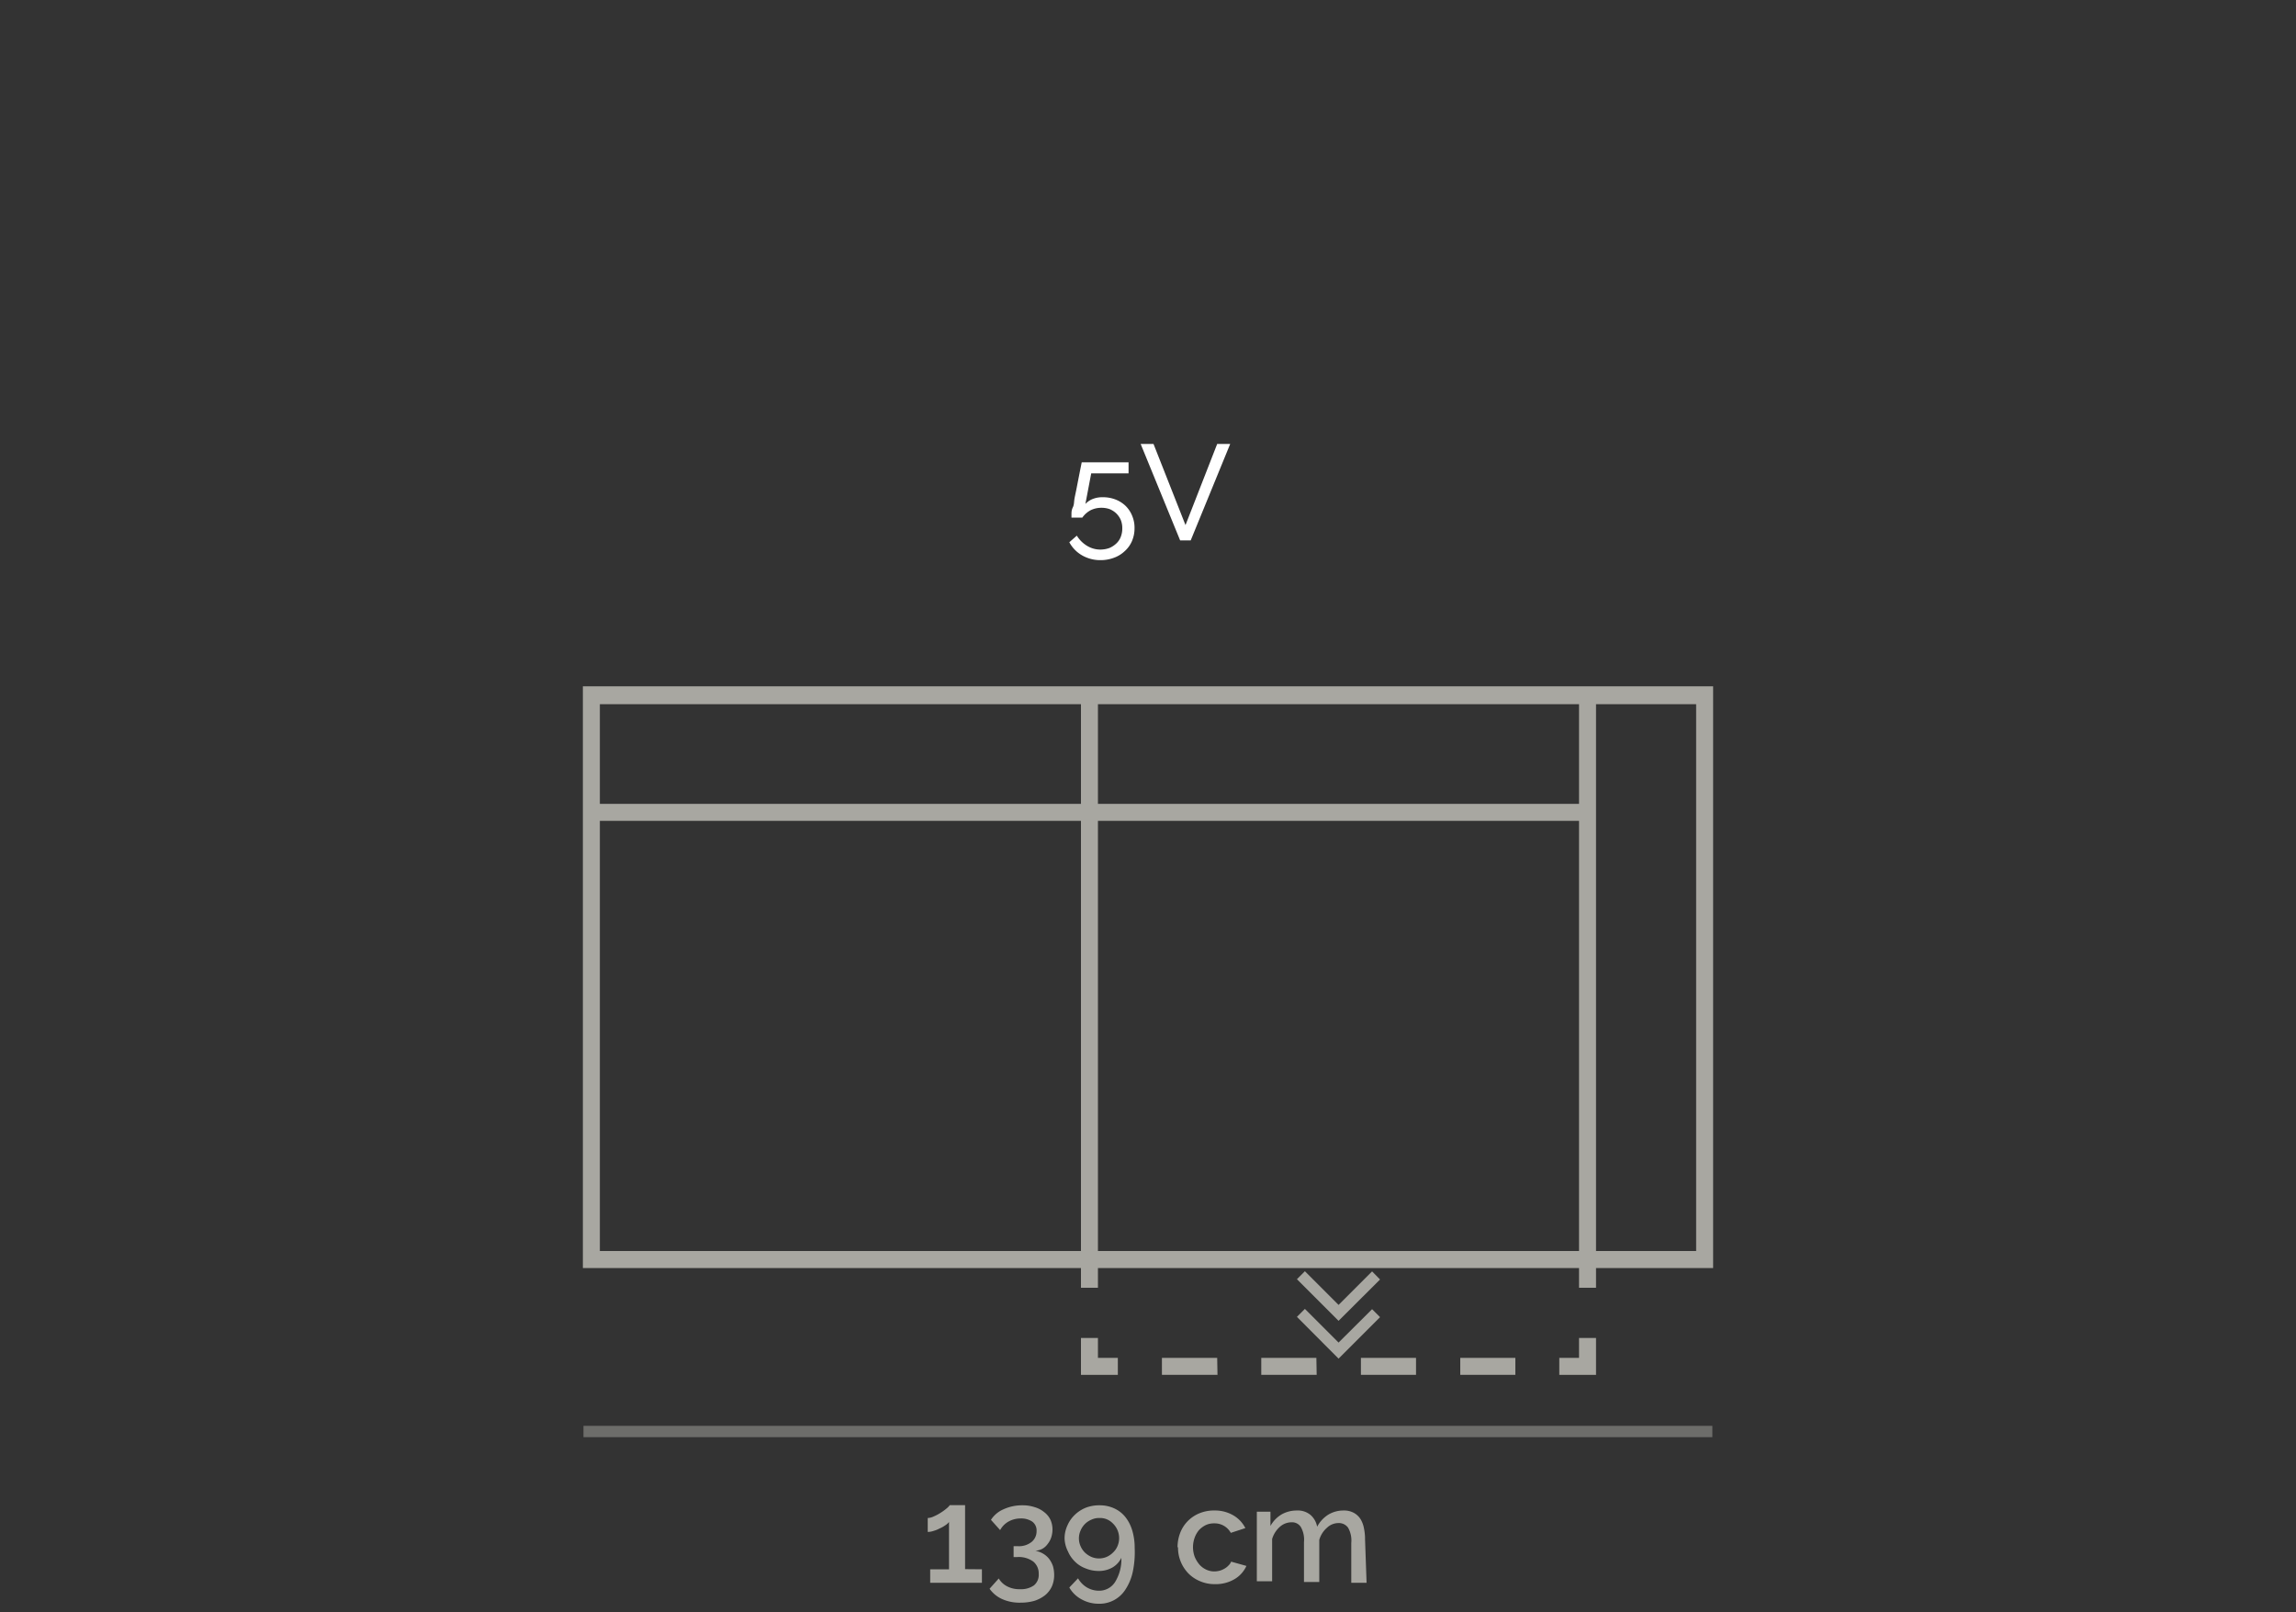<svg id="Livello_1_copia" data-name="Livello 1 copia" xmlns="http://www.w3.org/2000/svg" viewBox="0 0 150 105.32"><rect x="0" y="0" width="150" height="105.32" fill="#333333" stroke="none"/><defs><style>.cls-1{fill:#fff;}.cls-2{fill:#a8a7a1;}.cls-3{opacity:0.5;}</style></defs><title>853E_24_5V_DELYA</title><g id="_24_5V_DELYA" data-name="24_5V_DELYA"><path class="cls-1" d="M72.06,32.48a2.25,2.25,0,0,1,.82.15,2,2,0,0,1,.65.41,1.9,1.9,0,0,1,.43.64,2,2,0,0,1,.16.82,2.11,2.11,0,0,1-.17.85,1.87,1.87,0,0,1-.48.66,2,2,0,0,1-.71.43,2.47,2.47,0,0,1-.86.15,2.39,2.39,0,0,1-1.22-.32,2.16,2.16,0,0,1-.82-.85l.49-.43a2,2,0,0,0,.66.66,1.67,1.67,0,0,0,.89.25,1.8,1.8,0,0,0,.57-.1,1.51,1.51,0,0,0,.45-.29,1.15,1.15,0,0,0,.3-.44,1.47,1.47,0,0,0,.1-.56,1.42,1.42,0,0,0-.1-.55,1.37,1.37,0,0,0-.29-.42,1.39,1.39,0,0,0-.43-.28,1.55,1.55,0,0,0-.53-.09,1.58,1.58,0,0,0-.72.16,1.56,1.56,0,0,0-.54.48H70s0-.1,0-.22,0-.27.09-.45.07-.36.11-.58.09-.43.13-.64c.1-.51.21-1.08.34-1.72h3.06v.72H71.29l-.38,2a1.32,1.32,0,0,1,.49-.33A1.73,1.73,0,0,1,72.06,32.48Z"/><path class="cls-1" d="M75.36,29l2.09,5.3L79.52,29h.85l-2.58,6.3H77.1L74.52,29Z"/><path class="cls-2" d="M64.15,102.51v.88H60.77v-.88H62V99.42a.94.94,0,0,1-.25.22,2,2,0,0,1-.38.21A1.92,1.92,0,0,1,61,100a1.24,1.24,0,0,1-.39.07v-.91a1,1,0,0,0,.41-.11,2.94,2.94,0,0,0,.46-.25,3.13,3.13,0,0,0,.38-.28,1,1,0,0,0,.19-.2h1v4.18Z"/><path class="cls-2" d="M67.64,101.3a1.57,1.57,0,0,1,.51.19,1.41,1.41,0,0,1,.39.34,1.76,1.76,0,0,1,.25.47,2.14,2.14,0,0,1,.08.58,1.86,1.86,0,0,1-.15.75,1.62,1.62,0,0,1-.44.57,2.23,2.23,0,0,1-.7.37,3.23,3.23,0,0,1-.91.12,2.78,2.78,0,0,1-1.19-.23,2,2,0,0,1-.83-.68l.6-.67a1.33,1.33,0,0,0,.54.51,1.71,1.71,0,0,0,.86.19,1.46,1.46,0,0,0,.9-.25.89.89,0,0,0,.31-.75,1,1,0,0,0-.35-.8,1.6,1.6,0,0,0-1.05-.3h-.24V101h.27a1.32,1.32,0,0,0,.91-.28.89.89,0,0,0,.32-.7.71.71,0,0,0-.29-.63,1.29,1.29,0,0,0-.74-.2,1.61,1.61,0,0,0-.8.2,1.41,1.41,0,0,0-.55.56l-.6-.67a1.84,1.84,0,0,1,.82-.69,2.93,2.93,0,0,1,1.24-.26,2.47,2.47,0,0,1,.79.12,1.74,1.74,0,0,1,.62.32,1.38,1.38,0,0,1,.41.49,1.55,1.55,0,0,1,.14.65,1.7,1.7,0,0,1-.08.51,1.37,1.37,0,0,1-.23.43,1.07,1.07,0,0,1-.35.32A1.17,1.17,0,0,1,67.64,101.3Z"/><path class="cls-2" d="M69.55,100.51a2,2,0,0,1,.18-.85,2.13,2.13,0,0,1,.48-.7,2.25,2.25,0,0,1,.72-.47,2.44,2.44,0,0,1,.9-.16,2.26,2.26,0,0,1,.94.19,2,2,0,0,1,.73.55,2.58,2.58,0,0,1,.46.87,3.91,3.91,0,0,1,.17,1.18A6.19,6.19,0,0,1,74,102.7a3.41,3.41,0,0,1-.48,1.14,2,2,0,0,1-1.75.92,2.28,2.28,0,0,1-1.1-.28,2,2,0,0,1-.81-.78l.57-.6a1.61,1.61,0,0,0,.57.59,1.54,1.54,0,0,0,.79.22,1.23,1.23,0,0,0,1.06-.57,2.81,2.81,0,0,0,.41-1.58,1.46,1.46,0,0,1-.58.63,1.77,1.77,0,0,1-.9.23,2.24,2.24,0,0,1-.86-.17,1.9,1.9,0,0,1-.69-.44,2.06,2.06,0,0,1-.46-.67A2,2,0,0,1,69.55,100.51Zm2.27-1.35a1.16,1.16,0,0,0-.52.11,1.36,1.36,0,0,0-.43.29,1.39,1.39,0,0,0-.28.43,1.26,1.26,0,0,0,0,1,1.34,1.34,0,0,0,.28.42,1.55,1.55,0,0,0,.43.29,1.28,1.28,0,0,0,1,0,1.37,1.37,0,0,0,.42-.29,1.22,1.22,0,0,0,.29-.42,1.33,1.33,0,0,0-.29-1.46,1.22,1.22,0,0,0-.42-.29A1.16,1.16,0,0,0,71.82,99.16Z"/><path class="cls-2" d="M76.93,101.07a2.6,2.6,0,0,1,.17-.93,2.23,2.23,0,0,1,.48-.76,2.28,2.28,0,0,1,.76-.52,2.46,2.46,0,0,1,1-.19,2.36,2.36,0,0,1,1.24.32,2,2,0,0,1,.78.83l-.95.31a1.2,1.2,0,0,0-1.08-.62,1.26,1.26,0,0,0-.55.11,1.55,1.55,0,0,0-.44.32,1.64,1.64,0,0,0-.29.5,1.83,1.83,0,0,0,0,1.25,1.9,1.9,0,0,0,.3.5,1.34,1.34,0,0,0,.45.34,1.24,1.24,0,0,0,.53.12,1.49,1.49,0,0,0,.36-.05,1.34,1.34,0,0,0,.32-.14,1.09,1.09,0,0,0,.26-.21.63.63,0,0,0,.16-.24l1,.28a1.92,1.92,0,0,1-.77.86,2.41,2.41,0,0,1-1.28.33,2.38,2.38,0,0,1-1-.2,2.28,2.28,0,0,1-.76-.52,2.42,2.42,0,0,1-.66-1.69Z"/><path class="cls-2" d="M89.28,103.39h-1v-2.6a1.69,1.69,0,0,0-.21-1,.74.74,0,0,0-.62-.3,1.09,1.09,0,0,0-.76.31,1.63,1.63,0,0,0-.5.79v2.75h-1v-2.6a1.67,1.67,0,0,0-.21-1,.68.68,0,0,0-.61-.3,1.15,1.15,0,0,0-.76.3,1.71,1.71,0,0,0-.5.79v2.76h-1V98.75h.89v.93a2,2,0,0,1,.72-.75,2,2,0,0,1,1-.26,1.3,1.3,0,0,1,.91.3,1.34,1.34,0,0,1,.42.76,2.07,2.07,0,0,1,.73-.79,1.91,1.91,0,0,1,1-.27,1.32,1.32,0,0,1,.68.16,1.21,1.21,0,0,1,.43.41,1.78,1.78,0,0,1,.22.6,3.38,3.38,0,0,1,.07.72Z"/><g class="cls-3"><rect class="cls-2" x="38.12" y="93.14" width="73.75" height="0.74"/></g><path class="cls-2" d="M111.92,82.83H38.08v-38h73.84ZM39.19,81.72h71.62V46H39.19Z"/><rect class="cls-2" x="103.16" y="45.42" width="1.11" height="36.85"/><rect class="cls-2" x="38.64" y="52.51" width="65.08" height="1.11"/><rect class="cls-2" x="70.62" y="45.42" width="1.11" height="36.85"/><g id="RG"><rect class="cls-2" x="103.16" y="82.27" width="1.11" height="1.85"/><polygon class="cls-2" points="104.27 89.81 101.87 89.81 101.87 88.7 103.16 88.7 103.16 87.4 104.27 87.4 104.27 89.81"/><path class="cls-2" d="M99,89.81h-3.6V88.7H99Zm-6.49,0h-3.6V88.7h3.6Zm-6.49,0H82.4V88.7H86Zm-6.48,0H75.91V88.7h3.61Z"/><polygon class="cls-2" points="73.03 89.81 70.62 89.81 70.62 87.4 71.73 87.4 71.73 88.7 73.03 88.7 73.03 89.81"/><rect class="cls-2" x="70.62" y="82.27" width="1.11" height="1.85"/><polygon class="cls-2" points="87.45 88.75 84.73 86.02 85.25 85.5 87.45 87.7 89.64 85.52 90.16 86.04 87.45 88.75"/><polygon class="cls-2" points="87.45 86.28 84.73 83.56 85.25 83.04 87.45 85.24 89.64 83.05 90.16 83.58 87.45 86.28"/></g></g></svg>